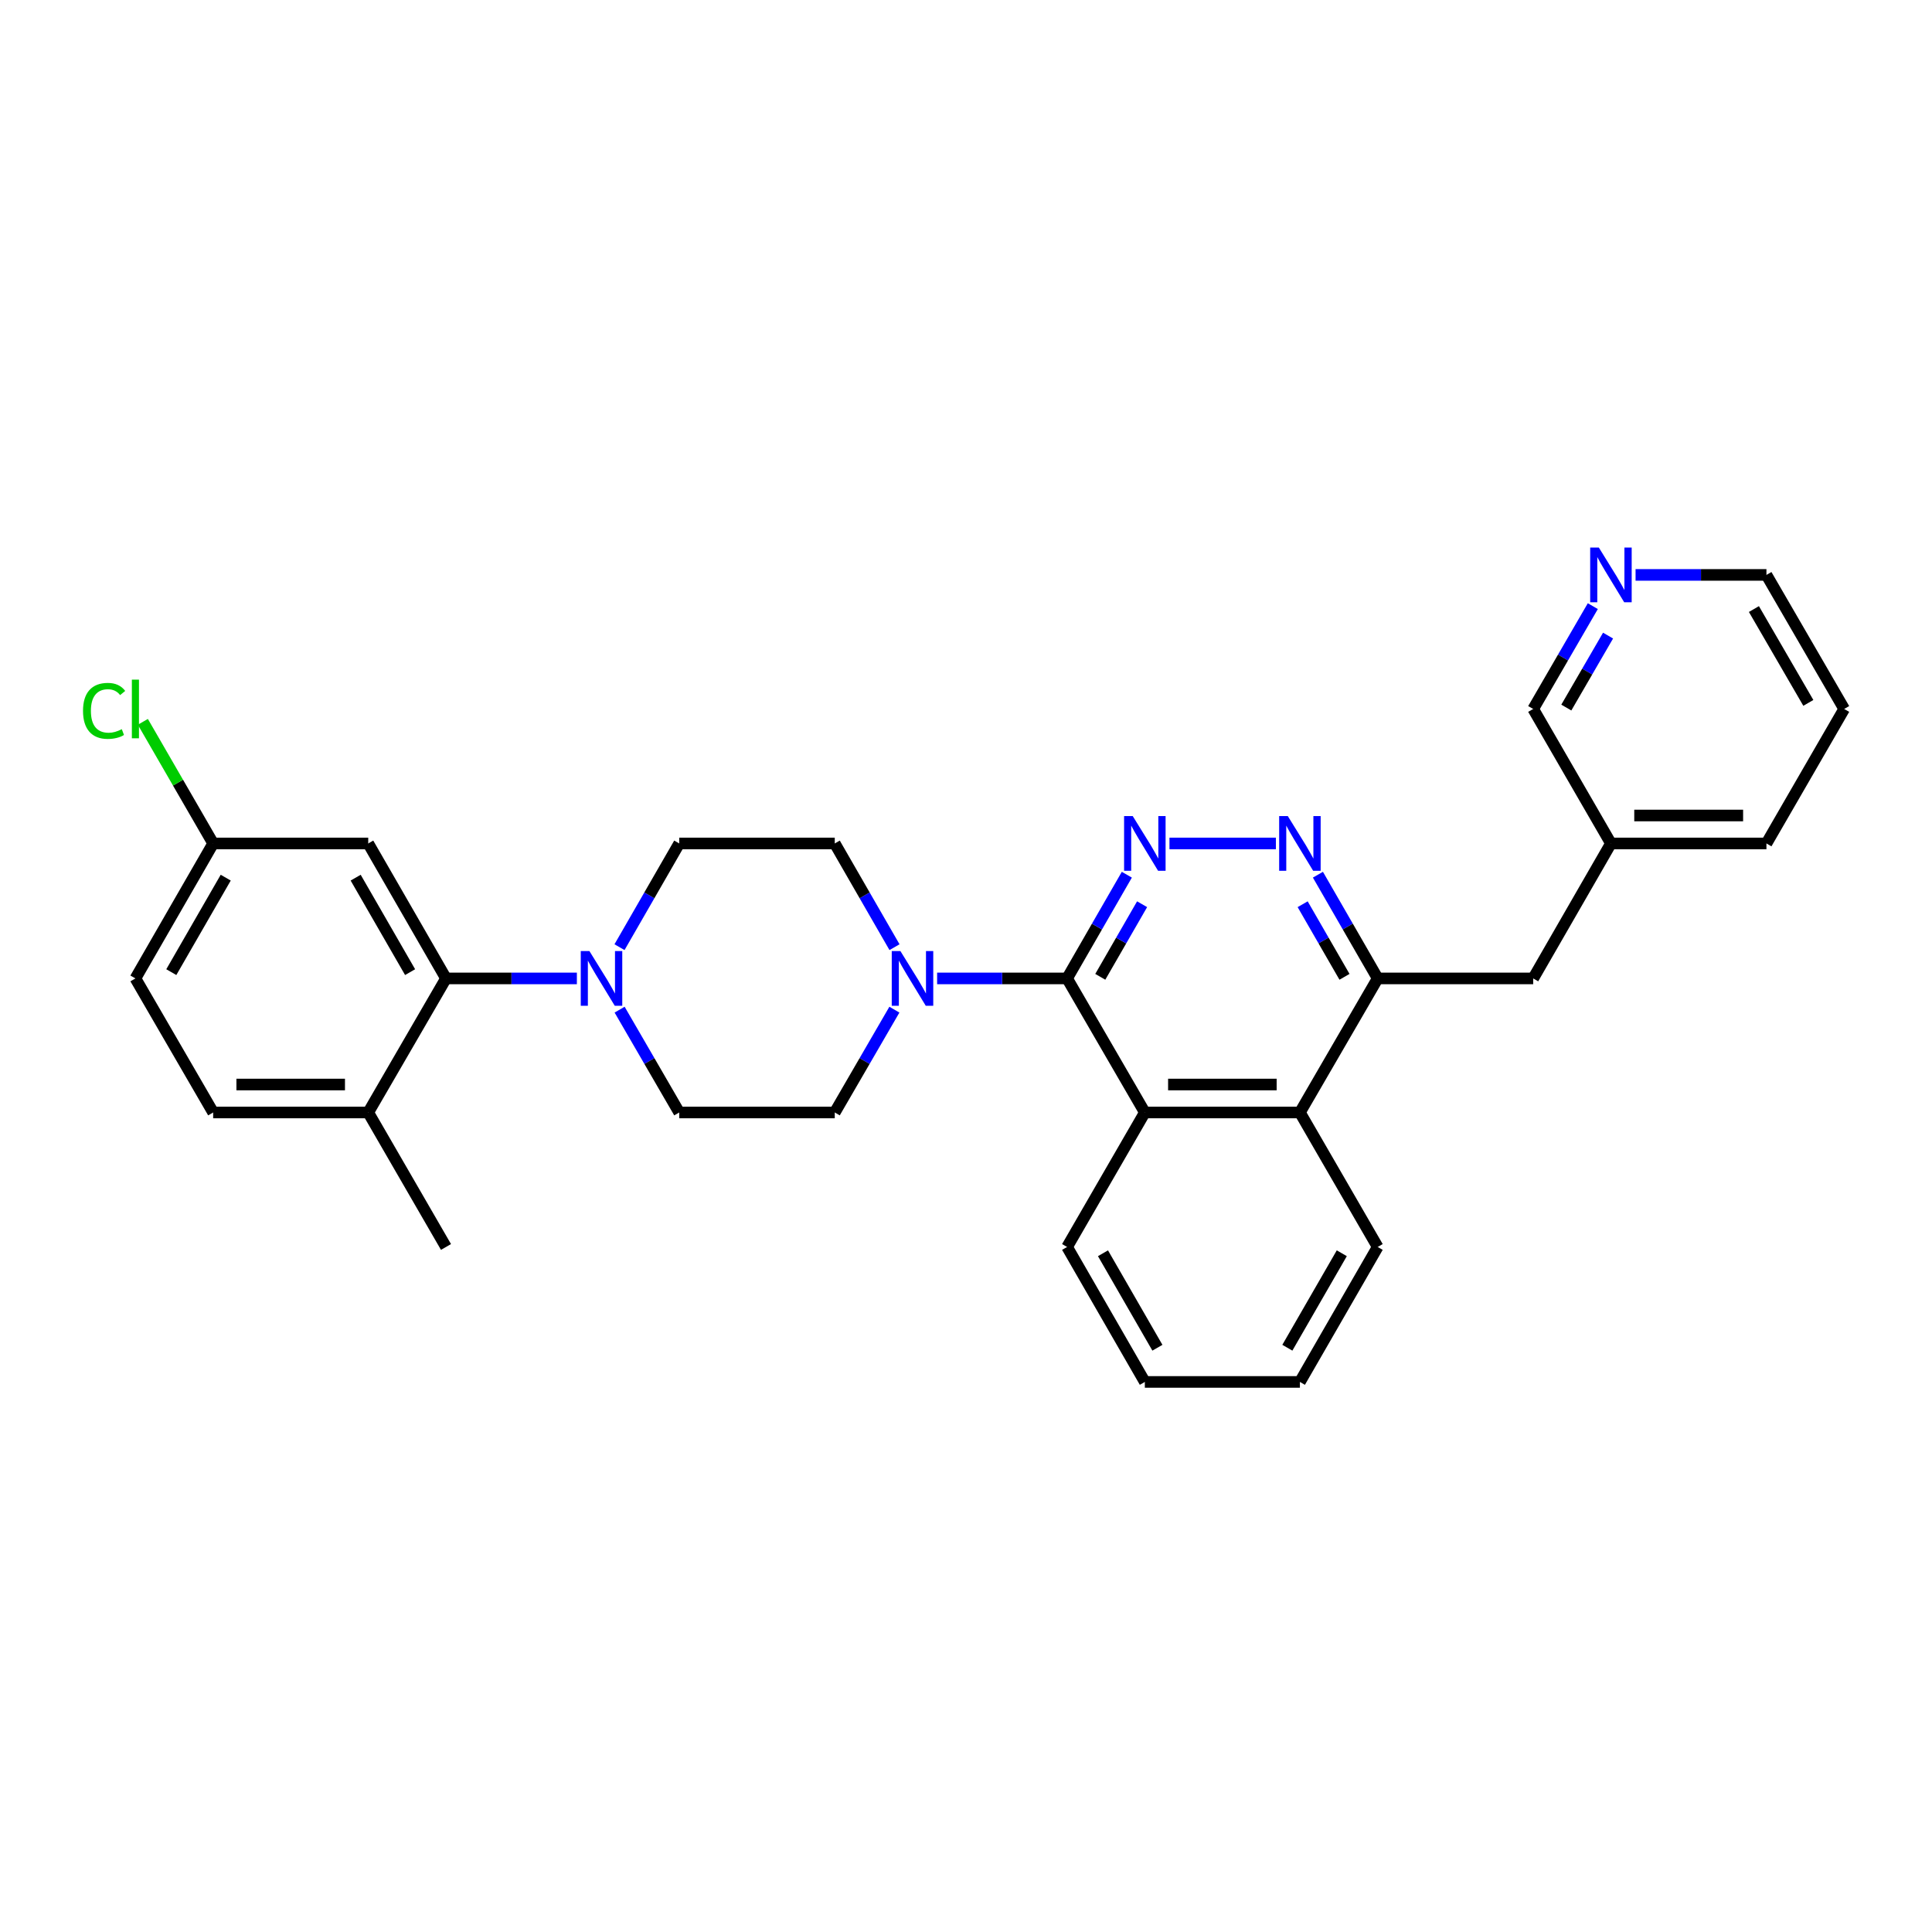 <?xml version='1.0' encoding='iso-8859-1'?>
<svg version='1.1' baseProfile='full'
              xmlns='http://www.w3.org/2000/svg'
                      xmlns:rdkit='http://www.rdkit.org/xml'
                      xmlns:xlink='http://www.w3.org/1999/xlink'
                  xml:space='preserve'
width='1000px' height='1000px' viewBox='0 0 1000 1000'>
<!-- END OF HEADER -->
<rect style='opacity:1.0;fill:#FFFFFF;stroke:none' width='1000' height='1000' x='0' y='0'> </rect>
<path class='bond-0' d='M 552.326,506.432 L 567.787,479.59' style='fill:none;fill-rule:evenodd;stroke:#000000;stroke-width:6px;stroke-linecap:butt;stroke-linejoin:miter;stroke-opacity:1' />
<path class='bond-0' d='M 567.787,479.59 L 583.249,452.747' style='fill:none;fill-rule:evenodd;stroke:#0000FF;stroke-width:6px;stroke-linecap:butt;stroke-linejoin:miter;stroke-opacity:1' />
<path class='bond-0' d='M 569.505,505.603 L 580.328,486.813' style='fill:none;fill-rule:evenodd;stroke:#000000;stroke-width:6px;stroke-linecap:butt;stroke-linejoin:miter;stroke-opacity:1' />
<path class='bond-0' d='M 580.328,486.813 L 591.151,468.023' style='fill:none;fill-rule:evenodd;stroke:#0000FF;stroke-width:6px;stroke-linecap:butt;stroke-linejoin:miter;stroke-opacity:1' />
<path class='bond-1' d='M 552.326,506.432 L 518.689,506.432' style='fill:none;fill-rule:evenodd;stroke:#000000;stroke-width:6px;stroke-linecap:butt;stroke-linejoin:miter;stroke-opacity:1' />
<path class='bond-1' d='M 518.689,506.432 L 485.052,506.432' style='fill:none;fill-rule:evenodd;stroke:#0000FF;stroke-width:6px;stroke-linecap:butt;stroke-linejoin:miter;stroke-opacity:1' />
<path class='bond-4' d='M 552.326,506.432 L 592.566,575.817' style='fill:none;fill-rule:evenodd;stroke:#000000;stroke-width:6px;stroke-linecap:butt;stroke-linejoin:miter;stroke-opacity:1' />
<path class='bond-2' d='M 605.313,436.572 L 660.402,436.572' style='fill:none;fill-rule:evenodd;stroke:#0000FF;stroke-width:6px;stroke-linecap:butt;stroke-linejoin:miter;stroke-opacity:1' />
<path class='bond-10' d='M 462.936,522.597 L 447.503,549.207' style='fill:none;fill-rule:evenodd;stroke:#0000FF;stroke-width:6px;stroke-linecap:butt;stroke-linejoin:miter;stroke-opacity:1' />
<path class='bond-10' d='M 447.503,549.207 L 432.071,575.817' style='fill:none;fill-rule:evenodd;stroke:#000000;stroke-width:6px;stroke-linecap:butt;stroke-linejoin:miter;stroke-opacity:1' />
<path class='bond-11' d='M 462.994,490.256 L 447.532,463.414' style='fill:none;fill-rule:evenodd;stroke:#0000FF;stroke-width:6px;stroke-linecap:butt;stroke-linejoin:miter;stroke-opacity:1' />
<path class='bond-11' d='M 447.532,463.414 L 432.071,436.572' style='fill:none;fill-rule:evenodd;stroke:#000000;stroke-width:6px;stroke-linecap:butt;stroke-linejoin:miter;stroke-opacity:1' />
<path class='bond-30' d='M 682.151,452.747 L 697.619,479.59' style='fill:none;fill-rule:evenodd;stroke:#0000FF;stroke-width:6px;stroke-linecap:butt;stroke-linejoin:miter;stroke-opacity:1' />
<path class='bond-30' d='M 697.619,479.59 L 713.087,506.432' style='fill:none;fill-rule:evenodd;stroke:#000000;stroke-width:6px;stroke-linecap:butt;stroke-linejoin:miter;stroke-opacity:1' />
<path class='bond-30' d='M 674.252,468.026 L 685.08,486.815' style='fill:none;fill-rule:evenodd;stroke:#0000FF;stroke-width:6px;stroke-linecap:butt;stroke-linejoin:miter;stroke-opacity:1' />
<path class='bond-30' d='M 685.08,486.815 L 695.907,505.605' style='fill:none;fill-rule:evenodd;stroke:#000000;stroke-width:6px;stroke-linecap:butt;stroke-linejoin:miter;stroke-opacity:1' />
<path class='bond-3' d='M 320.655,490.256 L 336.11,463.414' style='fill:none;fill-rule:evenodd;stroke:#0000FF;stroke-width:6px;stroke-linecap:butt;stroke-linejoin:miter;stroke-opacity:1' />
<path class='bond-3' d='M 336.11,463.414 L 351.566,436.572' style='fill:none;fill-rule:evenodd;stroke:#000000;stroke-width:6px;stroke-linecap:butt;stroke-linejoin:miter;stroke-opacity:1' />
<path class='bond-5' d='M 298.589,506.432 L 264.717,506.432' style='fill:none;fill-rule:evenodd;stroke:#0000FF;stroke-width:6px;stroke-linecap:butt;stroke-linejoin:miter;stroke-opacity:1' />
<path class='bond-5' d='M 264.717,506.432 L 230.844,506.432' style='fill:none;fill-rule:evenodd;stroke:#000000;stroke-width:6px;stroke-linecap:butt;stroke-linejoin:miter;stroke-opacity:1' />
<path class='bond-31' d='M 320.712,522.597 L 336.139,549.207' style='fill:none;fill-rule:evenodd;stroke:#0000FF;stroke-width:6px;stroke-linecap:butt;stroke-linejoin:miter;stroke-opacity:1' />
<path class='bond-31' d='M 336.139,549.207 L 351.566,575.817' style='fill:none;fill-rule:evenodd;stroke:#000000;stroke-width:6px;stroke-linecap:butt;stroke-linejoin:miter;stroke-opacity:1' />
<path class='bond-7' d='M 592.566,575.817 L 672.83,575.817' style='fill:none;fill-rule:evenodd;stroke:#000000;stroke-width:6px;stroke-linecap:butt;stroke-linejoin:miter;stroke-opacity:1' />
<path class='bond-7' d='M 604.606,561.345 L 660.79,561.345' style='fill:none;fill-rule:evenodd;stroke:#000000;stroke-width:6px;stroke-linecap:butt;stroke-linejoin:miter;stroke-opacity:1' />
<path class='bond-21' d='M 592.566,575.817 L 552.326,645.428' style='fill:none;fill-rule:evenodd;stroke:#000000;stroke-width:6px;stroke-linecap:butt;stroke-linejoin:miter;stroke-opacity:1' />
<path class='bond-8' d='M 230.844,506.432 L 190.596,436.572' style='fill:none;fill-rule:evenodd;stroke:#000000;stroke-width:6px;stroke-linecap:butt;stroke-linejoin:miter;stroke-opacity:1' />
<path class='bond-8' d='M 212.267,503.177 L 184.093,454.275' style='fill:none;fill-rule:evenodd;stroke:#000000;stroke-width:6px;stroke-linecap:butt;stroke-linejoin:miter;stroke-opacity:1' />
<path class='bond-9' d='M 230.844,506.432 L 190.596,575.817' style='fill:none;fill-rule:evenodd;stroke:#000000;stroke-width:6px;stroke-linecap:butt;stroke-linejoin:miter;stroke-opacity:1' />
<path class='bond-6' d='M 713.087,506.432 L 672.83,575.817' style='fill:none;fill-rule:evenodd;stroke:#000000;stroke-width:6px;stroke-linecap:butt;stroke-linejoin:miter;stroke-opacity:1' />
<path class='bond-14' d='M 713.087,506.432 L 793.576,506.432' style='fill:none;fill-rule:evenodd;stroke:#000000;stroke-width:6px;stroke-linecap:butt;stroke-linejoin:miter;stroke-opacity:1' />
<path class='bond-23' d='M 672.83,575.817 L 713.087,645.428' style='fill:none;fill-rule:evenodd;stroke:#000000;stroke-width:6px;stroke-linecap:butt;stroke-linejoin:miter;stroke-opacity:1' />
<path class='bond-17' d='M 190.596,436.572 L 110.332,436.572' style='fill:none;fill-rule:evenodd;stroke:#000000;stroke-width:6px;stroke-linecap:butt;stroke-linejoin:miter;stroke-opacity:1' />
<path class='bond-16' d='M 190.596,575.817 L 110.332,575.817' style='fill:none;fill-rule:evenodd;stroke:#000000;stroke-width:6px;stroke-linecap:butt;stroke-linejoin:miter;stroke-opacity:1' />
<path class='bond-16' d='M 178.556,561.345 L 122.371,561.345' style='fill:none;fill-rule:evenodd;stroke:#000000;stroke-width:6px;stroke-linecap:butt;stroke-linejoin:miter;stroke-opacity:1' />
<path class='bond-25' d='M 190.596,575.817 L 230.844,645.428' style='fill:none;fill-rule:evenodd;stroke:#000000;stroke-width:6px;stroke-linecap:butt;stroke-linejoin:miter;stroke-opacity:1' />
<path class='bond-13' d='M 432.071,575.817 L 351.566,575.817' style='fill:none;fill-rule:evenodd;stroke:#000000;stroke-width:6px;stroke-linecap:butt;stroke-linejoin:miter;stroke-opacity:1' />
<path class='bond-12' d='M 432.071,436.572 L 351.566,436.572' style='fill:none;fill-rule:evenodd;stroke:#000000;stroke-width:6px;stroke-linecap:butt;stroke-linejoin:miter;stroke-opacity:1' />
<path class='bond-18' d='M 793.576,506.432 L 833.816,436.572' style='fill:none;fill-rule:evenodd;stroke:#000000;stroke-width:6px;stroke-linecap:butt;stroke-linejoin:miter;stroke-opacity:1' />
<path class='bond-15' d='M 824.441,313.741 L 809.008,340.351' style='fill:none;fill-rule:evenodd;stroke:#0000FF;stroke-width:6px;stroke-linecap:butt;stroke-linejoin:miter;stroke-opacity:1' />
<path class='bond-15' d='M 809.008,340.351 L 793.576,366.961' style='fill:none;fill-rule:evenodd;stroke:#000000;stroke-width:6px;stroke-linecap:butt;stroke-linejoin:miter;stroke-opacity:1' />
<path class='bond-15' d='M 832.33,328.984 L 821.527,347.611' style='fill:none;fill-rule:evenodd;stroke:#0000FF;stroke-width:6px;stroke-linecap:butt;stroke-linejoin:miter;stroke-opacity:1' />
<path class='bond-15' d='M 821.527,347.611 L 810.724,366.238' style='fill:none;fill-rule:evenodd;stroke:#000000;stroke-width:6px;stroke-linecap:butt;stroke-linejoin:miter;stroke-opacity:1' />
<path class='bond-33' d='M 846.568,297.575 L 880.437,297.575' style='fill:none;fill-rule:evenodd;stroke:#0000FF;stroke-width:6px;stroke-linecap:butt;stroke-linejoin:miter;stroke-opacity:1' />
<path class='bond-33' d='M 880.437,297.575 L 914.305,297.575' style='fill:none;fill-rule:evenodd;stroke:#000000;stroke-width:6px;stroke-linecap:butt;stroke-linejoin:miter;stroke-opacity:1' />
<path class='bond-19' d='M 110.332,575.817 L 70.091,506.432' style='fill:none;fill-rule:evenodd;stroke:#000000;stroke-width:6px;stroke-linecap:butt;stroke-linejoin:miter;stroke-opacity:1' />
<path class='bond-20' d='M 110.332,436.572 L 92.137,405.096' style='fill:none;fill-rule:evenodd;stroke:#000000;stroke-width:6px;stroke-linecap:butt;stroke-linejoin:miter;stroke-opacity:1' />
<path class='bond-20' d='M 92.137,405.096 L 73.942,373.621' style='fill:none;fill-rule:evenodd;stroke:#00CC00;stroke-width:6px;stroke-linecap:butt;stroke-linejoin:miter;stroke-opacity:1' />
<path class='bond-34' d='M 110.332,436.572 L 70.091,506.432' style='fill:none;fill-rule:evenodd;stroke:#000000;stroke-width:6px;stroke-linecap:butt;stroke-linejoin:miter;stroke-opacity:1' />
<path class='bond-34' d='M 116.836,454.274 L 88.668,503.176' style='fill:none;fill-rule:evenodd;stroke:#000000;stroke-width:6px;stroke-linecap:butt;stroke-linejoin:miter;stroke-opacity:1' />
<path class='bond-22' d='M 833.816,436.572 L 793.576,366.961' style='fill:none;fill-rule:evenodd;stroke:#000000;stroke-width:6px;stroke-linecap:butt;stroke-linejoin:miter;stroke-opacity:1' />
<path class='bond-26' d='M 833.816,436.572 L 914.305,436.572' style='fill:none;fill-rule:evenodd;stroke:#000000;stroke-width:6px;stroke-linecap:butt;stroke-linejoin:miter;stroke-opacity:1' />
<path class='bond-26' d='M 845.889,422.1 L 902.232,422.1' style='fill:none;fill-rule:evenodd;stroke:#000000;stroke-width:6px;stroke-linecap:butt;stroke-linejoin:miter;stroke-opacity:1' />
<path class='bond-27' d='M 552.326,645.428 L 592.566,715.288' style='fill:none;fill-rule:evenodd;stroke:#000000;stroke-width:6px;stroke-linecap:butt;stroke-linejoin:miter;stroke-opacity:1' />
<path class='bond-27' d='M 570.902,648.684 L 599.071,697.586' style='fill:none;fill-rule:evenodd;stroke:#000000;stroke-width:6px;stroke-linecap:butt;stroke-linejoin:miter;stroke-opacity:1' />
<path class='bond-32' d='M 713.087,645.428 L 672.83,715.288' style='fill:none;fill-rule:evenodd;stroke:#000000;stroke-width:6px;stroke-linecap:butt;stroke-linejoin:miter;stroke-opacity:1' />
<path class='bond-32' d='M 694.509,648.682 L 666.329,697.584' style='fill:none;fill-rule:evenodd;stroke:#000000;stroke-width:6px;stroke-linecap:butt;stroke-linejoin:miter;stroke-opacity:1' />
<path class='bond-24' d='M 914.305,297.575 L 954.545,366.961' style='fill:none;fill-rule:evenodd;stroke:#000000;stroke-width:6px;stroke-linecap:butt;stroke-linejoin:miter;stroke-opacity:1' />
<path class='bond-24' d='M 907.822,315.244 L 935.99,363.814' style='fill:none;fill-rule:evenodd;stroke:#000000;stroke-width:6px;stroke-linecap:butt;stroke-linejoin:miter;stroke-opacity:1' />
<path class='bond-28' d='M 914.305,436.572 L 954.545,366.961' style='fill:none;fill-rule:evenodd;stroke:#000000;stroke-width:6px;stroke-linecap:butt;stroke-linejoin:miter;stroke-opacity:1' />
<path class='bond-29' d='M 592.566,715.288 L 672.83,715.288' style='fill:none;fill-rule:evenodd;stroke:#000000;stroke-width:6px;stroke-linecap:butt;stroke-linejoin:miter;stroke-opacity:1' />
<path  class='atom-1' d='M 586.306 422.412
L 595.586 437.412
Q 596.506 438.892, 597.986 441.572
Q 599.466 444.252, 599.546 444.412
L 599.546 422.412
L 603.306 422.412
L 603.306 450.732
L 599.426 450.732
L 589.466 434.332
Q 588.306 432.412, 587.066 430.212
Q 585.866 428.012, 585.506 427.332
L 585.506 450.732
L 581.826 450.732
L 581.826 422.412
L 586.306 422.412
' fill='#0000FF'/>
<path  class='atom-2' d='M 466.051 492.272
L 475.331 507.272
Q 476.251 508.752, 477.731 511.432
Q 479.211 514.112, 479.291 514.272
L 479.291 492.272
L 483.051 492.272
L 483.051 520.592
L 479.171 520.592
L 469.211 504.192
Q 468.051 502.272, 466.811 500.072
Q 465.611 497.872, 465.251 497.192
L 465.251 520.592
L 461.571 520.592
L 461.571 492.272
L 466.051 492.272
' fill='#0000FF'/>
<path  class='atom-3' d='M 666.57 422.412
L 675.85 437.412
Q 676.77 438.892, 678.25 441.572
Q 679.73 444.252, 679.81 444.412
L 679.81 422.412
L 683.57 422.412
L 683.57 450.732
L 679.69 450.732
L 669.73 434.332
Q 668.57 432.412, 667.33 430.212
Q 666.13 428.012, 665.77 427.332
L 665.77 450.732
L 662.09 450.732
L 662.09 422.412
L 666.57 422.412
' fill='#0000FF'/>
<path  class='atom-4' d='M 305.081 492.272
L 314.361 507.272
Q 315.281 508.752, 316.761 511.432
Q 318.241 514.112, 318.321 514.272
L 318.321 492.272
L 322.081 492.272
L 322.081 520.592
L 318.201 520.592
L 308.241 504.192
Q 307.081 502.272, 305.841 500.072
Q 304.641 497.872, 304.281 497.192
L 304.281 520.592
L 300.601 520.592
L 300.601 492.272
L 305.081 492.272
' fill='#0000FF'/>
<path  class='atom-16' d='M 827.556 283.415
L 836.836 298.415
Q 837.756 299.895, 839.236 302.575
Q 840.716 305.255, 840.796 305.415
L 840.796 283.415
L 844.556 283.415
L 844.556 311.735
L 840.676 311.735
L 830.716 295.335
Q 829.556 293.415, 828.316 291.215
Q 827.116 289.015, 826.756 288.335
L 826.756 311.735
L 823.076 311.735
L 823.076 283.415
L 827.556 283.415
' fill='#0000FF'/>
<path  class='atom-21' d='M 42.971 367.941
Q 42.971 360.901, 46.251 357.221
Q 49.571 353.501, 55.851 353.501
Q 61.691 353.501, 64.811 357.621
L 62.171 359.781
Q 59.891 356.781, 55.851 356.781
Q 51.571 356.781, 49.291 359.661
Q 47.051 362.501, 47.051 367.941
Q 47.051 373.541, 49.371 376.421
Q 51.731 379.301, 56.291 379.301
Q 59.411 379.301, 63.051 377.421
L 64.171 380.421
Q 62.691 381.381, 60.451 381.941
Q 58.211 382.501, 55.731 382.501
Q 49.571 382.501, 46.251 378.741
Q 42.971 374.981, 42.971 367.941
' fill='#00CC00'/>
<path  class='atom-21' d='M 68.251 351.781
L 71.931 351.781
L 71.931 382.141
L 68.251 382.141
L 68.251 351.781
' fill='#00CC00'/>
</svg>
